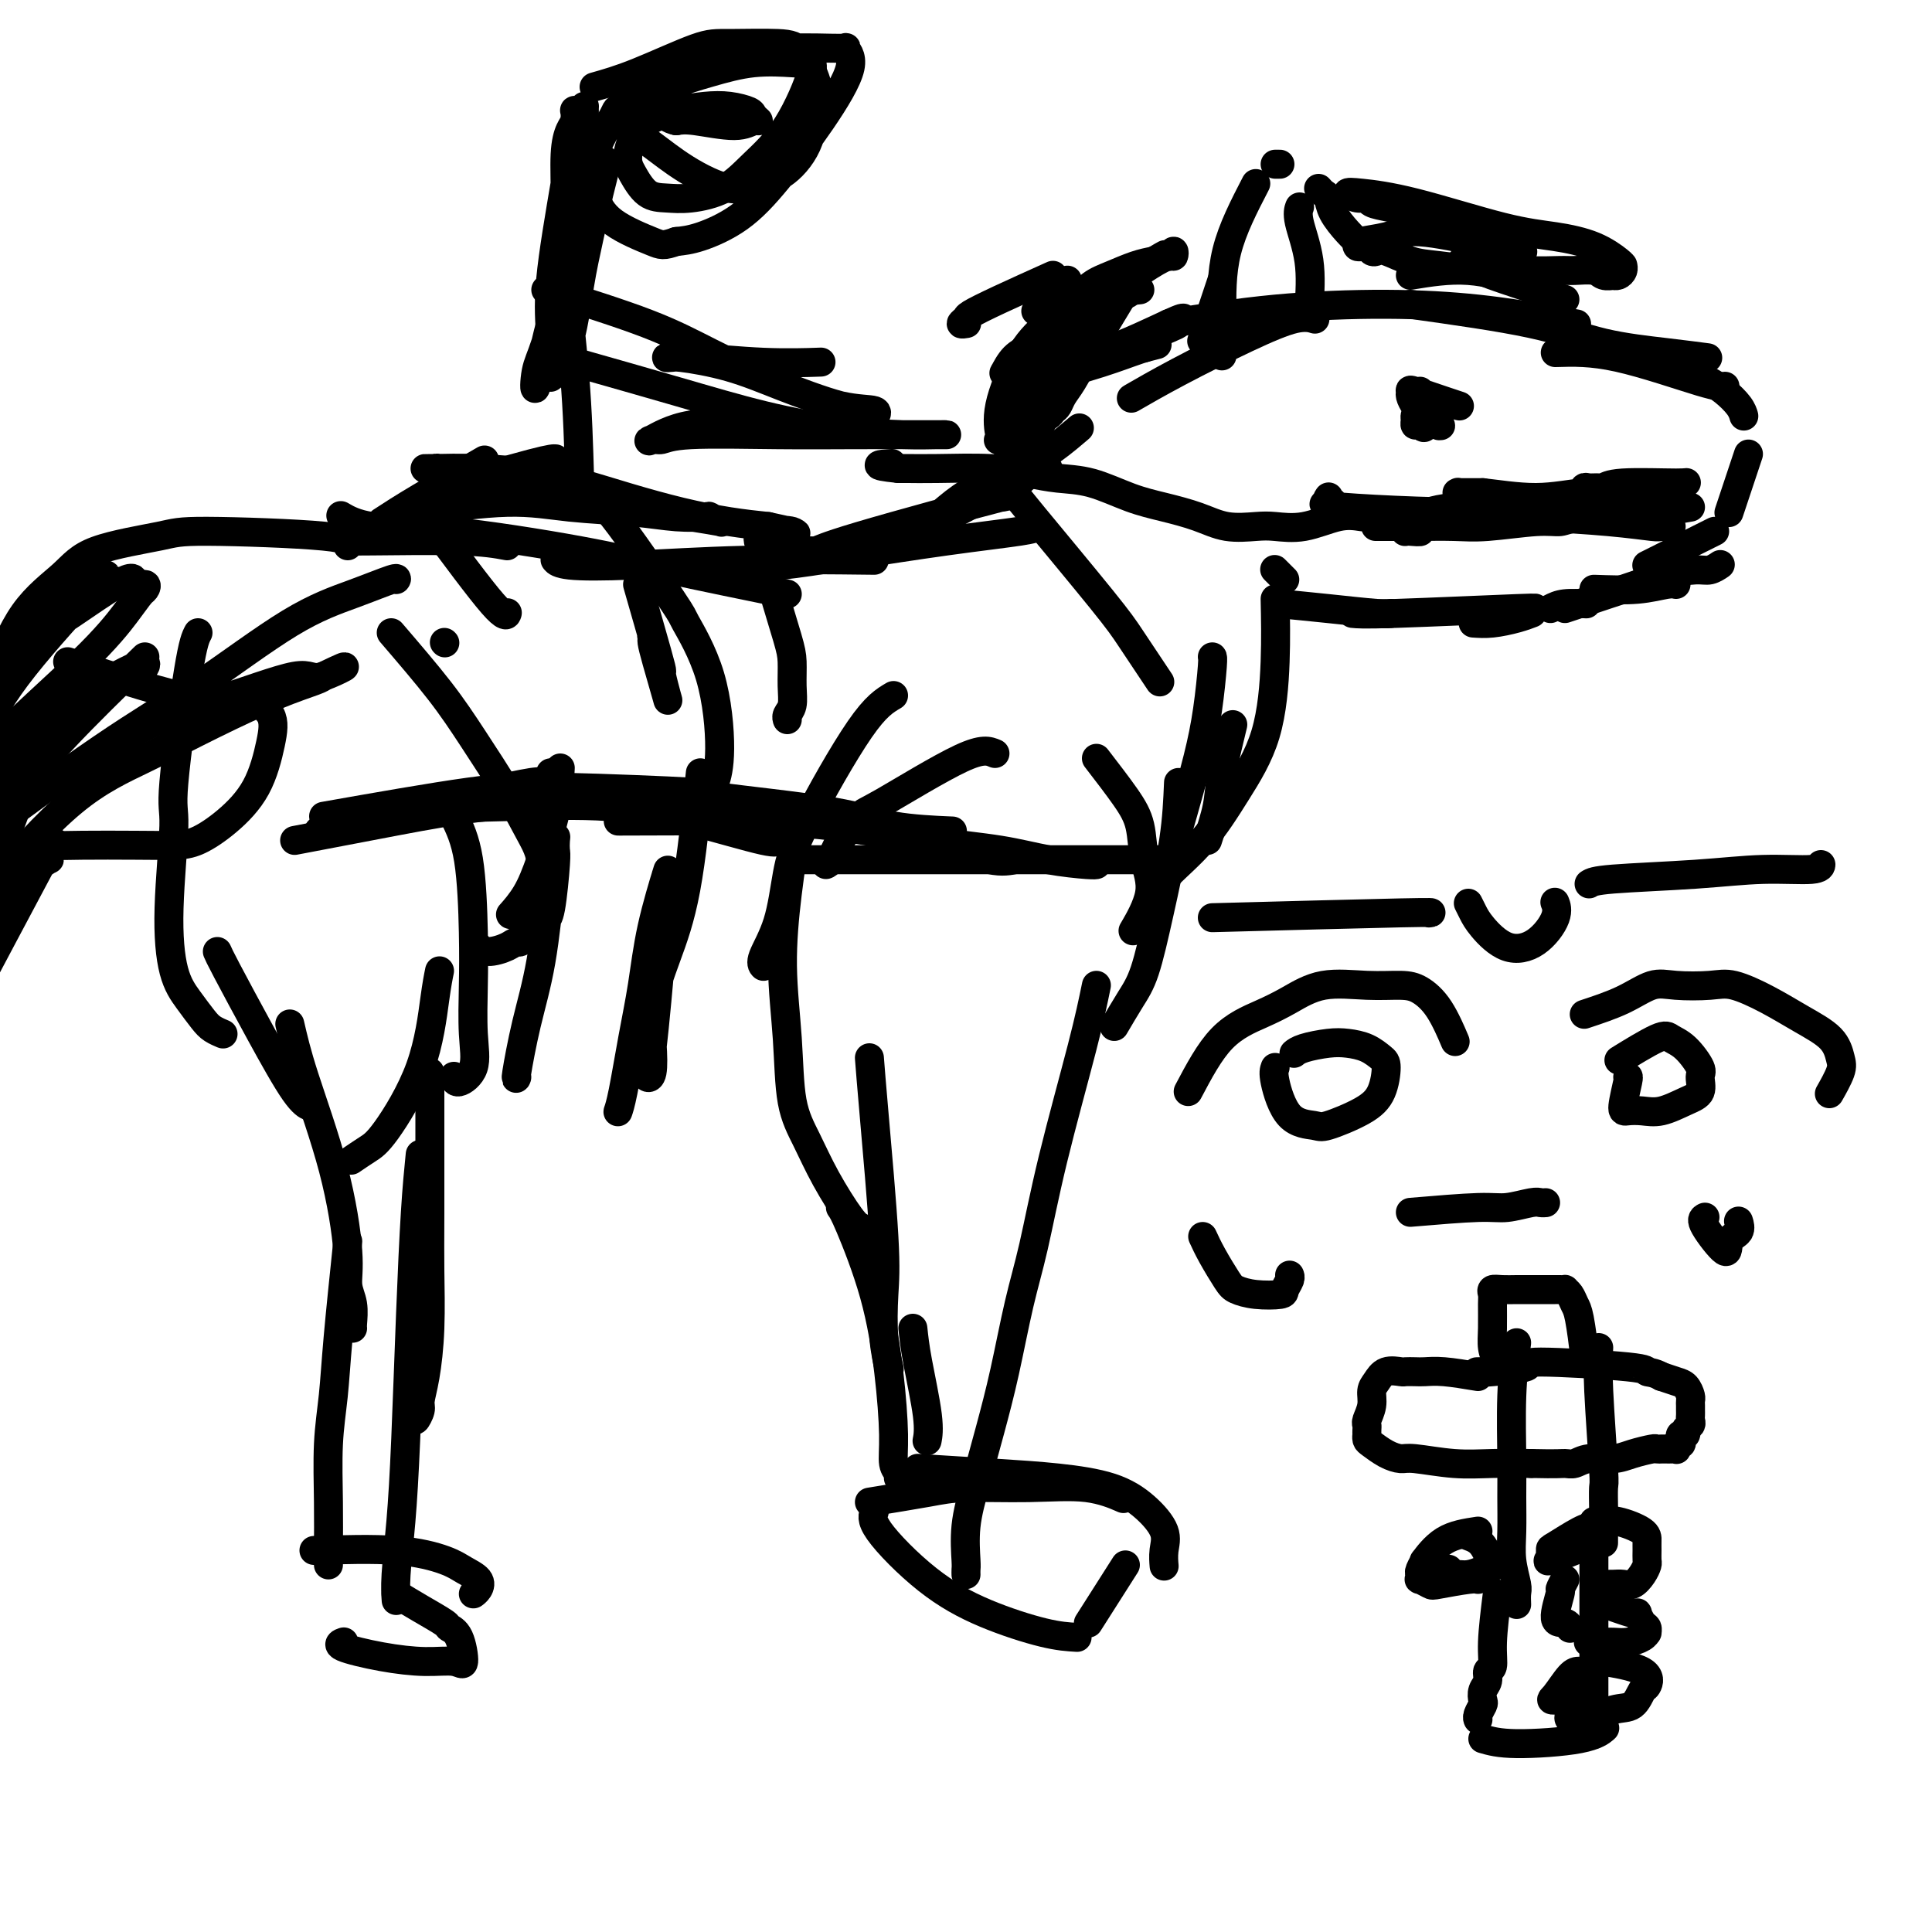 <svg viewBox='0 0 400 400' version='1.1' xmlns='http://www.w3.org/2000/svg' xmlns:xlink='http://www.w3.org/1999/xlink'><g fill='none' stroke='#000000' stroke-width='6' stroke-linecap='round' stroke-linejoin='round'><path d='M66,172c5.693,-1.509 11.385,-3.017 15,-4c3.615,-0.983 5.151,-1.440 8,-2c2.849,-0.560 7.011,-1.222 11,-2c3.989,-0.778 7.805,-1.671 10,-2c2.195,-0.329 2.770,-0.094 3,0c0.230,0.094 0.115,0.047 0,0'/><path d='M61,174c7.220,-1.381 14.440,-2.762 21,-4c6.560,-1.238 12.459,-2.332 19,-3c6.541,-0.668 13.722,-0.911 19,-1c5.278,-0.089 8.651,-0.026 10,0c1.349,0.026 0.675,0.013 0,0'/><path d='M67,171c4.801,-1.170 9.602,-2.341 16,-3c6.398,-0.659 14.394,-0.807 22,-1c7.606,-0.193 14.823,-0.430 21,0c6.177,0.430 11.316,1.528 17,3c5.684,1.472 11.915,3.319 15,4c3.085,0.681 3.024,0.194 3,0c-0.024,-0.194 -0.012,-0.097 0,0'/><path d='M67,169c11.199,-1.973 22.398,-3.946 30,-5c7.602,-1.054 11.608,-1.190 20,-1c8.392,0.190 21.172,0.706 26,1c4.828,0.294 1.705,0.366 6,1c4.295,0.634 16.007,1.830 23,3c6.993,1.170 9.267,2.315 13,3c3.733,0.685 8.924,0.910 11,1c2.076,0.090 1.038,0.045 0,0'/><path d='M92,167c14.836,-0.610 29.672,-1.220 40,-1c10.328,0.220 16.148,1.272 22,2c5.852,0.728 11.737,1.134 17,2c5.263,0.866 9.905,2.193 14,3c4.095,0.807 7.644,1.092 11,2c3.356,0.908 6.519,2.437 9,3c2.481,0.563 4.280,0.161 5,0c0.720,-0.161 0.360,-0.080 0,0'/><path d='M128,170c8.917,-0.035 17.834,-0.069 25,0c7.166,0.069 12.582,0.243 19,1c6.418,0.757 13.839,2.098 20,3c6.161,0.902 11.063,1.366 15,2c3.937,0.634 6.911,1.438 10,2c3.089,0.562 6.293,0.882 8,1c1.707,0.118 1.916,0.034 2,0c0.084,-0.034 0.042,-0.017 0,0'/><path d='M165,178c8.162,0.000 16.324,0.000 23,0c6.676,0.000 11.866,0.000 18,0c6.134,-0.000 13.211,0.000 19,0c5.789,0.000 10.289,0.000 13,0c2.711,0.000 3.632,0.000 4,0c0.368,0.000 0.184,0.000 0,0'/><path d='M250,174c0.792,-2.435 1.583,-4.869 2,-7c0.417,-2.131 0.458,-3.958 1,-7c0.542,-3.042 1.583,-7.298 2,-9c0.417,-1.702 0.208,-0.851 0,0'/><path d='M264,124c0.087,4.093 0.173,8.185 0,13c-0.173,4.815 -0.607,10.352 -2,15c-1.393,4.648 -3.746,8.409 -6,12c-2.254,3.591 -4.408,7.014 -7,10c-2.592,2.986 -5.621,5.535 -7,7c-1.379,1.465 -1.108,1.847 -1,2c0.108,0.153 0.054,0.076 0,0'/><path d='M243,175c0.558,-1.947 1.116,-3.895 2,-7c0.884,-3.105 2.093,-7.368 3,-11c0.907,-3.632 1.511,-6.633 2,-10c0.489,-3.367 0.862,-7.099 1,-9c0.138,-1.901 0.039,-1.972 0,-2c-0.039,-0.028 -0.020,-0.014 0,0'/><path d='M235,82c-0.667,0.386 -1.334,0.773 0,0c1.334,-0.773 4.670,-2.704 9,-5c4.330,-2.296 9.656,-4.956 14,-7c4.344,-2.044 7.708,-3.474 10,-4c2.292,-0.526 3.512,-0.150 4,0c0.488,0.150 0.244,0.075 0,0'/><path d='M242,67c7.169,-1.138 14.338,-2.277 22,-3c7.662,-0.723 15.815,-1.031 23,-1c7.185,0.031 13.400,0.400 19,1c5.600,0.600 10.585,1.431 14,2c3.415,0.569 5.262,0.877 6,1c0.738,0.123 0.369,0.062 0,0'/><path d='M292,63c9.197,1.290 18.394,2.580 25,4c6.606,1.420 10.621,2.969 15,4c4.379,1.031 9.122,1.544 13,2c3.878,0.456 6.890,0.853 8,1c1.110,0.147 0.317,0.042 0,0c-0.317,-0.042 -0.159,-0.021 0,0'/><path d='M322,73c3.720,-0.113 7.440,-0.226 13,1c5.560,1.226 12.958,3.792 17,5c4.042,1.208 4.726,1.060 5,1c0.274,-0.060 0.137,-0.030 0,0'/><path d='M264,118c-0.083,-0.083 -0.167,-0.167 0,0c0.167,0.167 0.583,0.583 1,1c0.417,0.417 0.833,0.833 1,1c0.167,0.167 0.083,0.083 0,0'/><path d='M265,125c3.185,0.310 6.369,0.619 10,1c3.631,0.381 7.708,0.833 10,1c2.292,0.167 2.798,0.048 3,0c0.202,-0.048 0.101,-0.024 0,0'/><path d='M280,127c1.065,0.113 2.131,0.226 9,0c6.869,-0.226 19.542,-0.792 25,-1c5.458,-0.208 3.702,-0.060 3,0c-0.702,0.060 -0.351,0.030 0,0'/><path d='M305,129c1.214,0.083 2.429,0.167 4,0c1.571,-0.167 3.500,-0.583 5,-1c1.500,-0.417 2.571,-0.833 3,-1c0.429,-0.167 0.214,-0.083 0,0'/><path d='M321,126c0.822,-0.422 1.644,-0.844 3,-1c1.356,-0.156 3.244,-0.044 4,0c0.756,0.044 0.378,0.022 0,0'/><path d='M330,122c3.185,0.113 6.369,0.226 9,0c2.631,-0.226 4.708,-0.792 6,-1c1.292,-0.208 1.798,-0.060 2,0c0.202,0.060 0.101,0.030 0,0'/><path d='M324,126c3.263,-1.093 6.526,-2.187 9,-3c2.474,-0.813 4.159,-1.346 6,-2c1.841,-0.654 3.839,-1.429 6,-2c2.161,-0.571 4.487,-0.936 6,-1c1.513,-0.064 2.215,0.175 3,0c0.785,-0.175 1.653,-0.764 2,-1c0.347,-0.236 0.174,-0.118 0,0'/><path d='M354,79c0.958,0.565 1.917,1.131 3,2c1.083,0.869 2.292,2.042 3,3c0.708,0.958 0.917,1.702 1,2c0.083,0.298 0.042,0.149 0,0'/><path d='M362,94c-1.156,3.467 -2.311,6.933 -3,9c-0.689,2.067 -0.911,2.733 -1,3c-0.089,0.267 -0.044,0.133 0,0'/><path d='M355,110c-4.844,2.422 -9.689,4.844 -12,6c-2.311,1.156 -2.089,1.044 -2,1c0.089,-0.044 0.044,-0.022 0,0'/><path d='M271,64c0.226,-3.411 0.452,-6.821 0,-10c-0.452,-3.179 -1.583,-6.125 -2,-8c-0.417,-1.875 -0.119,-2.679 0,-3c0.119,-0.321 0.060,-0.161 0,0'/><path d='M281,50c0.142,0.128 0.284,0.256 0,0c-0.284,-0.256 -0.994,-0.895 -2,-2c-1.006,-1.105 -2.308,-2.674 -3,-4c-0.692,-1.326 -0.773,-2.407 -1,-3c-0.227,-0.593 -0.600,-0.698 -1,-1c-0.400,-0.302 -0.829,-0.801 -1,-1c-0.171,-0.199 -0.086,-0.100 0,0'/><path d='M265,34c-0.417,0.000 -0.833,0.000 -1,0c-0.167,0.000 -0.083,0.000 0,0'/><path d='M260,38c-2.423,4.685 -4.845,9.369 -6,14c-1.155,4.631 -1.042,9.208 -1,13c0.042,3.792 0.012,6.798 0,8c-0.012,1.202 -0.006,0.601 0,0'/><path d='M253,58c-0.622,1.867 -1.244,3.733 -2,6c-0.756,2.267 -1.644,4.933 -2,6c-0.356,1.067 -0.178,0.533 0,0'/><path d='M292,57c3.956,-0.644 7.911,-1.289 12,-1c4.089,0.289 8.311,1.511 10,2c1.689,0.489 0.844,0.244 0,0'/><path d='M324,62c-6.204,-2.027 -12.408,-4.053 -15,-5c-2.592,-0.947 -1.573,-0.814 -3,-1c-1.427,-0.186 -5.299,-0.690 -8,-1c-2.701,-0.310 -4.229,-0.427 -6,-1c-1.771,-0.573 -3.784,-1.604 -5,-2c-1.216,-0.396 -1.636,-0.158 -2,0c-0.364,0.158 -0.672,0.235 -1,0c-0.328,-0.235 -0.676,-0.783 -1,-1c-0.324,-0.217 -0.625,-0.102 -1,0c-0.375,0.102 -0.824,0.192 -1,0c-0.176,-0.192 -0.077,-0.665 1,-1c1.077,-0.335 3.133,-0.531 5,-1c1.867,-0.469 3.544,-1.211 7,-1c3.456,0.211 8.689,1.376 12,2c3.311,0.624 4.699,0.706 6,1c1.301,0.294 2.515,0.798 3,1c0.485,0.202 0.243,0.101 0,0'/><path d='M311,50c-5.550,-1.908 -11.100,-3.817 -15,-5c-3.900,-1.183 -6.150,-1.641 -8,-2c-1.850,-0.359 -3.300,-0.619 -4,-1c-0.700,-0.381 -0.649,-0.884 -1,-1c-0.351,-0.116 -1.105,0.154 -2,0c-0.895,-0.154 -1.933,-0.732 -2,-1c-0.067,-0.268 0.837,-0.225 3,0c2.163,0.225 5.585,0.631 11,2c5.415,1.369 12.824,3.701 18,5c5.176,1.299 8.119,1.564 11,2c2.881,0.436 5.700,1.044 8,2c2.300,0.956 4.081,2.259 5,3c0.919,0.741 0.976,0.920 1,1c0.024,0.080 0.016,0.060 0,0c-0.016,-0.060 -0.041,-0.160 0,0c0.041,0.160 0.148,0.580 0,1c-0.148,0.420 -0.551,0.841 -1,1c-0.449,0.159 -0.943,0.057 -1,0c-0.057,-0.057 0.322,-0.068 0,0c-0.322,0.068 -1.344,0.215 -2,0c-0.656,-0.215 -0.944,-0.792 -2,-1c-1.056,-0.208 -2.879,-0.045 -4,0c-1.121,0.045 -1.541,-0.027 -3,0c-1.459,0.027 -3.958,0.151 -7,0c-3.042,-0.151 -6.627,-0.579 -9,-1c-2.373,-0.421 -3.535,-0.835 -4,-1c-0.465,-0.165 -0.232,-0.083 0,0'/><path d='M236,60c-4.244,0.457 -8.489,0.914 -11,1c-2.511,0.086 -3.290,-0.199 -4,0c-0.710,0.199 -1.352,0.883 -2,1c-0.648,0.117 -1.301,-0.333 -2,0c-0.699,0.333 -1.445,1.450 -2,2c-0.555,0.550 -0.919,0.533 0,0c0.919,-0.533 3.120,-1.581 4,-2c0.880,-0.419 0.440,-0.210 0,0'/><path d='M218,57c-3.990,1.796 -7.979,3.591 -11,5c-3.021,1.409 -5.072,2.430 -6,3c-0.928,0.570 -0.733,0.689 -1,1c-0.267,0.311 -0.995,0.815 -1,1c-0.005,0.185 0.713,0.053 1,0c0.287,-0.053 0.144,-0.026 0,0'/><path d='M221,58c-1.250,0.417 -2.500,0.833 -3,1c-0.500,0.167 -0.250,0.083 0,0'/><path d='M223,89c0.423,-0.362 0.845,-0.724 0,0c-0.845,0.724 -2.959,2.534 -5,4c-2.041,1.466 -4.011,2.587 -5,3c-0.989,0.413 -0.997,0.118 -1,0c-0.003,-0.118 -0.002,-0.059 0,0'/><path d='M217,97c0.000,0.417 0.000,0.833 0,1c0.000,0.167 0.000,0.083 0,0'/><path d='M212,99c0.333,-0.310 0.667,-0.619 0,0c-0.667,0.619 -2.333,2.167 -4,3c-1.667,0.833 -3.333,0.952 -4,1c-0.667,0.048 -0.333,0.024 0,0'/><path d='M215,109c-0.494,0.271 -0.987,0.542 -4,1c-3.013,0.458 -8.545,1.103 -15,2c-6.455,0.897 -13.833,2.044 -20,3c-6.167,0.956 -11.122,1.719 -14,2c-2.878,0.281 -3.679,0.080 -4,0c-0.321,-0.080 -0.160,-0.040 0,0'/><path d='M181,116c-9.177,-0.105 -18.354,-0.211 -27,0c-8.646,0.211 -16.761,0.737 -23,1c-6.239,0.263 -10.603,0.263 -13,0c-2.397,-0.263 -2.828,-0.789 -3,-1c-0.172,-0.211 -0.086,-0.105 0,0'/><path d='M163,123c-8.694,-1.778 -17.388,-3.556 -24,-5c-6.612,-1.444 -11.142,-2.556 -19,-4c-7.858,-1.444 -19.044,-3.222 -27,-4c-7.956,-0.778 -12.680,-0.556 -16,-1c-3.320,-0.444 -5.234,-1.556 -6,-2c-0.766,-0.444 -0.383,-0.222 0,0'/><path d='M105,113c-2.280,-0.423 -4.560,-0.845 -10,-1c-5.440,-0.155 -14.042,-0.042 -18,0c-3.958,0.042 -3.274,0.012 -3,0c0.274,-0.012 0.137,-0.006 0,0'/><path d='M206,156c-1.270,-0.538 -2.539,-1.076 -7,1c-4.461,2.076 -12.113,6.767 -16,9c-3.887,2.233 -4.008,2.010 -5,3c-0.992,0.990 -2.853,3.193 -4,5c-1.147,1.807 -1.578,3.217 -2,4c-0.422,0.783 -0.835,0.938 -1,1c-0.165,0.062 -0.083,0.031 0,0'/><path d='M185,144c-1.824,1.073 -3.649,2.147 -7,7c-3.351,4.853 -8.229,13.486 -11,19c-2.771,5.514 -3.436,7.908 -4,11c-0.564,3.092 -1.027,6.881 -2,10c-0.973,3.119 -2.457,5.568 -3,7c-0.543,1.432 -0.146,1.847 0,2c0.146,0.153 0.042,0.044 0,0c-0.042,-0.044 -0.021,-0.022 0,0'/><path d='M165,171c-0.705,4.582 -1.410,9.164 -2,14c-0.590,4.836 -1.065,9.928 -1,15c0.065,5.072 0.672,10.126 1,15c0.328,4.874 0.379,9.569 1,13c0.621,3.431 1.813,5.599 3,8c1.187,2.401 2.370,5.035 4,8c1.630,2.965 3.708,6.260 5,8c1.292,1.740 1.798,1.926 2,2c0.202,0.074 0.101,0.037 0,0'/><path d='M227,157c2.212,2.872 4.424,5.744 6,8c1.576,2.256 2.516,3.894 3,6c0.484,2.106 0.511,4.678 1,7c0.489,2.322 1.439,4.394 1,7c-0.439,2.606 -2.268,5.744 -3,7c-0.732,1.256 -0.366,0.628 0,0'/><path d='M244,162c-0.156,3.699 -0.312,7.398 -1,12c-0.688,4.602 -1.908,10.106 -3,15c-1.092,4.894 -2.056,9.178 -3,12c-0.944,2.822 -1.870,4.183 -3,6c-1.130,1.817 -2.466,4.091 -3,5c-0.534,0.909 -0.267,0.455 0,0'/><path d='M116,159c-0.150,2.852 -0.300,5.703 -1,9c-0.700,3.297 -1.951,7.038 -3,10c-1.049,2.962 -1.898,5.144 -3,7c-1.102,1.856 -2.458,3.388 -3,4c-0.542,0.612 -0.271,0.306 0,0'/><path d='M81,131c3.611,4.211 7.223,8.421 10,12c2.777,3.579 4.720,6.526 7,10c2.280,3.474 4.895,7.477 7,11c2.105,3.523 3.698,6.568 5,9c1.302,2.432 2.311,4.250 2,8c-0.311,3.750 -1.944,9.432 -3,12c-1.056,2.568 -1.537,2.022 -2,2c-0.463,-0.022 -0.908,0.479 -2,1c-1.092,0.521 -2.833,1.063 -4,1c-1.167,-0.063 -1.762,-0.732 -2,-1c-0.238,-0.268 -0.119,-0.134 0,0'/><path d='M94,169c1.156,2.371 2.313,4.742 3,9c0.687,4.258 0.906,10.403 1,15c0.094,4.597 0.064,7.645 0,11c-0.064,3.355 -0.161,7.018 0,10c0.161,2.982 0.579,5.284 0,7c-0.579,1.716 -2.156,2.847 -3,3c-0.844,0.153 -0.955,-0.670 -1,-1c-0.045,-0.330 -0.022,-0.165 0,0'/><path d='M91,201c-0.269,1.317 -0.538,2.633 -1,6c-0.462,3.367 -1.115,8.783 -3,14c-1.885,5.217 -5.000,10.233 -7,13c-2.000,2.767 -2.885,3.283 -4,4c-1.115,0.717 -2.462,1.633 -3,2c-0.538,0.367 -0.269,0.183 0,0'/><path d='M41,131c-0.497,0.937 -0.993,1.873 -2,8c-1.007,6.127 -2.524,17.443 -3,23c-0.476,5.557 0.089,5.355 0,9c-0.089,3.645 -0.831,11.137 -1,17c-0.169,5.863 0.235,10.096 1,13c0.765,2.904 1.890,4.477 3,6c1.110,1.523 2.205,2.996 3,4c0.795,1.004 1.291,1.540 2,2c0.709,0.460 1.631,0.846 2,1c0.369,0.154 0.184,0.077 0,0'/><path d='M45,197c0.241,0.558 0.482,1.116 2,4c1.518,2.884 4.314,8.093 7,13c2.686,4.907 5.262,9.514 7,12c1.738,2.486 2.640,2.853 3,3c0.360,0.147 0.180,0.073 0,0'/><path d='M60,212c0.682,2.963 1.363,5.926 3,11c1.637,5.074 4.228,12.260 6,19c1.772,6.740 2.723,13.036 3,17c0.277,3.964 -0.122,5.598 0,7c0.122,1.402 0.765,2.572 1,4c0.235,1.428 0.063,3.115 0,4c-0.063,0.885 -0.018,0.967 0,1c0.018,0.033 0.009,0.016 0,0'/><path d='M72,257c-0.762,7.318 -1.525,14.636 -2,20c-0.475,5.364 -0.663,8.775 -1,12c-0.337,3.225 -0.822,6.265 -1,10c-0.178,3.735 -0.048,8.164 0,12c0.048,3.836 0.013,7.080 0,9c-0.013,1.920 -0.003,2.517 0,3c0.003,0.483 0.001,0.852 0,1c-0.001,0.148 -0.000,0.074 0,0'/><path d='M89,222c0.006,11.191 0.012,22.382 0,29c-0.012,6.618 -0.041,8.665 0,12c0.041,3.335 0.151,7.960 0,12c-0.151,4.040 -0.562,7.496 -1,10c-0.438,2.504 -0.902,4.058 -1,5c-0.098,0.942 0.170,1.273 0,2c-0.170,0.727 -0.776,1.850 -1,2c-0.224,0.150 -0.064,-0.671 0,-1c0.064,-0.329 0.032,-0.164 0,0'/><path d='M87,239c-0.334,3.365 -0.668,6.731 -1,12c-0.332,5.269 -0.663,12.442 -1,21c-0.337,8.558 -0.679,18.500 -1,26c-0.321,7.500 -0.622,12.557 -1,17c-0.378,4.443 -0.832,8.273 -1,11c-0.168,2.727 -0.048,4.351 0,5c0.048,0.649 0.024,0.325 0,0'/><path d='M180,219c0.198,2.545 0.397,5.089 1,12c0.603,6.911 1.612,18.188 2,25c0.388,6.812 0.157,9.160 0,12c-0.157,2.840 -0.238,6.174 0,9c0.238,2.826 0.795,5.146 1,6c0.205,0.854 0.059,0.244 0,0c-0.059,-0.244 -0.029,-0.122 0,0'/><path d='M174,250c0.361,0.497 0.723,0.994 2,4c1.277,3.006 3.470,8.521 5,14c1.530,5.479 2.396,10.922 3,16c0.604,5.078 0.946,9.792 1,13c0.054,3.208 -0.182,4.912 0,6c0.182,1.088 0.780,1.562 1,2c0.220,0.438 0.063,0.839 0,1c-0.063,0.161 -0.031,0.080 0,0'/><path d='M227,204c-0.691,3.363 -1.381,6.727 -3,13c-1.619,6.273 -4.166,15.457 -6,23c-1.834,7.543 -2.956,13.445 -4,18c-1.044,4.555 -2.010,7.762 -3,12c-0.990,4.238 -2.002,9.506 -3,14c-0.998,4.494 -1.980,8.212 -3,12c-1.020,3.788 -2.077,7.646 -3,11c-0.923,3.354 -1.711,6.205 -2,9c-0.289,2.795 -0.077,5.533 0,7c0.077,1.467 0.021,1.664 0,2c-0.021,0.336 -0.006,0.810 0,1c0.006,0.190 0.003,0.095 0,0'/><path d='M189,275c0.196,1.863 0.393,3.726 1,7c0.607,3.274 1.625,7.958 2,11c0.375,3.042 0.107,4.440 0,5c-0.107,0.560 -0.054,0.280 0,0'/><path d='M180,311c4.478,-0.728 8.956,-1.456 12,-2c3.044,-0.544 4.656,-0.906 8,-1c3.344,-0.094 8.422,0.078 13,0c4.578,-0.078 8.656,-0.406 12,0c3.344,0.406 5.956,1.544 7,2c1.044,0.456 0.522,0.228 0,0'/><path d='M190,304c5.576,0.347 11.152,0.693 16,1c4.848,0.307 8.970,0.574 13,1c4.030,0.426 7.970,1.011 11,2c3.030,0.989 5.152,2.381 7,4c1.848,1.619 3.423,3.465 4,5c0.577,1.535 0.155,2.759 0,4c-0.155,1.241 -0.044,2.497 0,3c0.044,0.503 0.022,0.251 0,0'/><path d='M233,324c-2.917,4.583 -5.833,9.167 -7,11c-1.167,1.833 -0.583,0.917 0,0'/><path d='M223,339c-1.885,-0.109 -3.769,-0.218 -7,-1c-3.231,-0.782 -7.808,-2.238 -12,-4c-4.192,-1.762 -7.999,-3.831 -12,-7c-4.001,-3.169 -8.196,-7.437 -10,-10c-1.804,-2.563 -1.216,-3.421 -1,-4c0.216,-0.579 0.062,-0.880 0,-1c-0.062,-0.120 -0.031,-0.060 0,0'/><path d='M65,321c6.150,-0.178 12.300,-0.357 17,0c4.700,0.357 7.949,1.248 10,2c2.051,0.752 2.903,1.364 4,2c1.097,0.636 2.438,1.294 3,2c0.562,0.706 0.344,1.459 0,2c-0.344,0.541 -0.812,0.869 -1,1c-0.188,0.131 -0.094,0.066 0,0'/><path d='M82,330c1.564,0.953 3.128,1.906 5,3c1.872,1.094 4.054,2.328 5,3c0.946,0.672 0.658,0.783 1,1c0.342,0.217 1.313,0.539 2,2c0.687,1.461 1.090,4.059 1,5c-0.090,0.941 -0.672,0.224 -2,0c-1.328,-0.224 -3.403,0.045 -6,0c-2.597,-0.045 -5.717,-0.404 -9,-1c-3.283,-0.596 -6.730,-1.430 -8,-2c-1.270,-0.570 -0.363,-0.877 0,-1c0.363,-0.123 0.181,-0.061 0,0'/><path d='M72,113c0.396,-0.718 0.791,-1.436 -5,-2c-5.791,-0.564 -17.769,-0.972 -24,-1c-6.231,-0.028 -6.715,0.326 -10,1c-3.285,0.674 -9.370,1.668 -13,3c-3.630,1.332 -4.806,3.003 -7,5c-2.194,1.997 -5.405,4.320 -8,8c-2.595,3.680 -4.575,8.718 -6,12c-1.425,3.282 -2.295,4.808 -3,8c-0.705,3.192 -1.246,8.049 -2,13c-0.754,4.951 -1.722,9.996 -2,14c-0.278,4.004 0.136,6.968 0,10c-0.136,3.032 -0.820,6.132 -1,8c-0.180,1.868 0.144,2.503 0,3c-0.144,0.497 -0.755,0.856 -1,1c-0.245,0.144 -0.122,0.072 0,0'/><path d='M14,137c8.565,2.830 17.130,5.659 23,7c5.870,1.341 9.044,1.192 11,1c1.956,-0.192 2.692,-0.429 4,0c1.308,0.429 3.186,1.523 4,3c0.814,1.477 0.562,3.338 0,6c-0.562,2.662 -1.435,6.125 -3,9c-1.565,2.875 -3.821,5.163 -6,7c-2.179,1.837 -4.281,3.225 -6,4c-1.719,0.775 -3.055,0.938 -5,1c-1.945,0.062 -4.498,0.024 -8,0c-3.502,-0.024 -7.953,-0.033 -11,0c-3.047,0.033 -4.691,0.110 -6,0c-1.309,-0.110 -2.284,-0.407 -4,0c-1.716,0.407 -4.173,1.517 -6,3c-1.827,1.483 -3.026,3.340 -4,5c-0.974,1.660 -1.725,3.124 -2,4c-0.275,0.876 -0.074,1.165 0,2c0.074,0.835 0.023,2.217 0,3c-0.023,0.783 -0.017,0.968 0,1c0.017,0.032 0.045,-0.089 0,0c-0.045,0.089 -0.164,0.389 0,0c0.164,-0.389 0.610,-1.466 1,-3c0.390,-1.534 0.723,-3.523 4,-8c3.277,-4.477 9.498,-11.441 15,-16c5.502,-4.559 10.287,-6.713 15,-9c4.713,-2.287 9.356,-4.706 14,-7c4.644,-2.294 9.289,-4.464 13,-6c3.711,-1.536 6.489,-2.439 8,-3c1.511,-0.561 1.756,-0.781 2,-1'/><path d='M67,140c8.197,-3.953 2.689,-0.835 0,0c-2.689,0.835 -2.560,-0.613 -6,0c-3.440,0.613 -10.449,3.289 -16,5c-5.551,1.711 -9.645,2.459 -18,7c-8.355,4.541 -20.971,12.874 -28,18c-7.029,5.126 -8.470,7.044 -9,8c-0.530,0.956 -0.148,0.948 0,1c0.148,0.052 0.062,0.163 0,0c-0.062,-0.163 -0.101,-0.602 0,-1c0.101,-0.398 0.340,-0.756 6,-5c5.660,-4.244 16.739,-12.374 25,-18c8.261,-5.626 13.702,-8.747 20,-13c6.298,-4.253 13.453,-9.637 19,-13c5.547,-3.363 9.487,-4.706 13,-6c3.513,-1.294 6.600,-2.541 8,-3c1.400,-0.459 1.114,-0.131 1,0c-0.114,0.131 -0.057,0.066 0,0'/><path d='M79,108c2.044,-1.333 4.089,-2.667 8,-5c3.911,-2.333 9.689,-5.667 12,-7c2.311,-1.333 1.156,-0.667 0,0'/><path d='M86,104c1.185,-0.732 2.369,-1.464 7,-3c4.631,-1.536 12.708,-3.875 17,-5c4.292,-1.125 4.798,-1.036 5,-1c0.202,0.036 0.101,0.018 0,0'/><path d='M122,103c0.809,-0.143 1.619,-0.287 5,4c3.381,4.287 9.334,13.004 12,17c2.666,3.996 2.046,3.271 3,5c0.954,1.729 3.481,5.913 5,11c1.519,5.087 2.028,11.076 2,15c-0.028,3.924 -0.595,5.784 -1,7c-0.405,1.216 -0.647,1.789 -1,2c-0.353,0.211 -0.815,0.060 -1,0c-0.185,-0.060 -0.092,-0.030 0,0'/><path d='M132,121c1.570,5.465 3.140,10.931 4,14c0.860,3.069 1.008,3.742 1,4c-0.008,0.258 -0.174,0.101 0,1c0.174,0.899 0.688,2.855 1,4c0.312,1.145 0.422,1.480 0,0c-0.422,-1.480 -1.377,-4.774 -2,-7c-0.623,-2.226 -0.913,-3.384 -1,-4c-0.087,-0.616 0.028,-0.691 0,-1c-0.028,-0.309 -0.200,-0.852 0,0c0.200,0.852 0.771,3.101 1,4c0.229,0.899 0.114,0.450 0,0'/><path d='M145,160c-0.905,8.809 -1.811,17.618 -3,24c-1.189,6.382 -2.662,10.338 -4,14c-1.338,3.662 -2.541,7.030 -3,10c-0.459,2.970 -0.173,5.541 0,8c0.173,2.459 0.235,4.806 0,6c-0.235,1.194 -0.767,1.234 -1,1c-0.233,-0.234 -0.167,-0.743 0,-1c0.167,-0.257 0.436,-0.263 1,-5c0.564,-4.737 1.422,-14.206 2,-21c0.578,-6.794 0.877,-10.913 1,-13c0.123,-2.087 0.069,-2.141 0,-2c-0.069,0.141 -0.154,0.478 0,0c0.154,-0.478 0.546,-1.773 0,0c-0.546,1.773 -2.031,6.612 -3,11c-0.969,4.388 -1.423,8.325 -2,12c-0.577,3.675 -1.279,7.090 -2,11c-0.721,3.910 -1.461,8.316 -2,11c-0.539,2.684 -0.876,3.646 -1,4c-0.124,0.354 -0.035,0.101 0,0c0.035,-0.101 0.018,-0.051 0,0'/><path d='M114,160c-0.423,5.202 -0.845,10.405 -1,14c-0.155,3.595 -0.042,5.584 0,7c0.042,1.416 0.014,2.261 0,3c-0.014,0.739 -0.014,1.372 0,2c0.014,0.628 0.042,1.252 0,2c-0.042,0.748 -0.155,1.620 0,2c0.155,0.380 0.578,0.268 1,-2c0.422,-2.268 0.843,-6.692 1,-9c0.157,-2.308 0.051,-2.499 0,-3c-0.051,-0.501 -0.047,-1.311 0,-2c0.047,-0.689 0.138,-1.255 0,0c-0.138,1.255 -0.506,4.333 -1,9c-0.494,4.667 -1.113,10.925 -2,16c-0.887,5.075 -2.042,8.969 -3,13c-0.958,4.031 -1.719,8.201 -2,10c-0.281,1.799 -0.080,1.228 0,1c0.080,-0.228 0.040,-0.114 0,0'/><path d='M120,99c-0.195,-6.738 -0.389,-13.475 -1,-21c-0.611,-7.525 -1.638,-15.836 -2,-22c-0.362,-6.164 -0.058,-10.181 0,-14c0.058,-3.819 -0.128,-7.440 0,-10c0.128,-2.560 0.571,-4.060 1,-5c0.429,-0.940 0.842,-1.320 1,-2c0.158,-0.680 0.059,-1.659 0,-2c-0.059,-0.341 -0.079,-0.044 0,0c0.079,0.044 0.256,-0.165 0,2c-0.256,2.165 -0.944,6.705 -2,13c-1.056,6.295 -2.479,14.346 -3,20c-0.521,5.654 -0.140,8.912 0,12c0.140,3.088 0.039,6.005 0,7c-0.039,0.995 -0.015,0.067 0,0c0.015,-0.067 0.020,0.727 0,1c-0.020,0.273 -0.066,0.027 0,0c0.066,-0.027 0.245,0.166 1,-1c0.755,-1.166 2.087,-3.692 3,-7c0.913,-3.308 1.408,-7.397 2,-11c0.592,-3.603 1.283,-6.720 2,-10c0.717,-3.280 1.460,-6.725 2,-9c0.540,-2.275 0.876,-3.382 1,-4c0.124,-0.618 0.035,-0.748 0,-1c-0.035,-0.252 -0.018,-0.626 0,-1'/><path d='M125,34c0.823,-4.098 -2.620,7.156 -4,12c-1.380,4.844 -0.697,3.276 -1,4c-0.303,0.724 -1.591,3.739 -3,8c-1.409,4.261 -2.939,9.770 -4,13c-1.061,3.230 -1.654,4.183 -2,6c-0.346,1.817 -0.447,4.498 0,3c0.447,-1.498 1.440,-7.176 3,-13c1.560,-5.824 3.686,-11.795 5,-18c1.314,-6.205 1.816,-12.642 2,-17c0.184,-4.358 0.049,-6.635 0,-8c-0.049,-1.365 -0.014,-1.819 0,-2c0.014,-0.181 0.007,-0.091 0,0'/><path d='M123,18c2.585,-0.731 5.170,-1.461 9,-3c3.830,-1.539 8.904,-3.885 12,-5c3.096,-1.115 4.214,-0.998 7,-1c2.786,-0.002 7.240,-0.123 10,0c2.760,0.123 3.824,0.491 5,2c1.176,1.509 2.462,4.157 3,6c0.538,1.843 0.329,2.879 0,5c-0.329,2.121 -0.778,5.328 -2,8c-1.222,2.672 -3.218,4.809 -5,6c-1.782,1.191 -3.351,1.437 -5,2c-1.649,0.563 -3.379,1.443 -6,1c-2.621,-0.443 -6.134,-2.211 -9,-4c-2.866,-1.789 -5.085,-3.601 -7,-5c-1.915,-1.399 -3.524,-2.387 -4,-3c-0.476,-0.613 0.183,-0.853 0,-1c-0.183,-0.147 -1.207,-0.201 -1,-1c0.207,-0.799 1.644,-2.343 4,-4c2.356,-1.657 5.631,-3.427 9,-5c3.369,-1.573 6.834,-2.951 10,-4c3.166,-1.049 6.034,-1.770 10,-2c3.966,-0.230 9.028,0.032 11,0c1.972,-0.032 0.852,-0.358 1,0c0.148,0.358 1.562,1.399 1,4c-0.562,2.601 -3.101,6.763 -6,11c-2.899,4.237 -6.159,8.548 -9,12c-2.841,3.452 -5.265,6.045 -8,8c-2.735,1.955 -5.781,3.273 -8,4c-2.219,0.727 -3.609,0.864 -5,1'/><path d='M140,50c-2.718,0.945 -3.015,0.806 -5,0c-1.985,-0.806 -5.660,-2.279 -8,-4c-2.340,-1.721 -3.346,-3.689 -4,-6c-0.654,-2.311 -0.955,-4.964 0,-8c0.955,-3.036 3.164,-6.453 4,-8c0.836,-1.547 0.297,-1.224 2,-2c1.703,-0.776 5.649,-2.652 9,-4c3.351,-1.348 6.106,-2.167 9,-3c2.894,-0.833 5.925,-1.681 9,-2c3.075,-0.319 6.193,-0.110 8,0c1.807,0.110 2.303,0.119 3,0c0.697,-0.119 1.594,-0.368 1,2c-0.594,2.368 -2.679,7.353 -5,11c-2.321,3.647 -4.879,5.958 -7,8c-2.121,2.042 -3.804,3.817 -6,5c-2.196,1.183 -4.905,1.775 -7,2c-2.095,0.225 -3.575,0.083 -5,0c-1.425,-0.083 -2.795,-0.106 -4,-1c-1.205,-0.894 -2.245,-2.660 -3,-4c-0.755,-1.340 -1.224,-2.255 -1,-4c0.224,-1.745 1.143,-4.321 3,-6c1.857,-1.679 4.654,-2.461 7,-3c2.346,-0.539 4.240,-0.834 6,-1c1.760,-0.166 3.384,-0.203 5,0c1.616,0.203 3.224,0.648 4,1c0.776,0.352 0.721,0.613 1,1c0.279,0.387 0.892,0.902 1,1c0.108,0.098 -0.291,-0.221 -1,0c-0.709,0.221 -1.729,0.983 -4,1c-2.271,0.017 -5.792,-0.709 -8,-1c-2.208,-0.291 -3.104,-0.145 -4,0'/><path d='M140,25c-3.089,-0.667 -2.311,-2.333 -2,-3c0.311,-0.667 0.156,-0.333 0,0'/><path d='M119,75c7.231,2.053 14.462,4.105 21,6c6.538,1.895 12.383,3.632 18,5c5.617,1.368 11.005,2.367 16,3c4.995,0.633 9.597,0.902 13,1c3.403,0.098 5.606,0.026 7,0c1.394,-0.026 1.977,-0.007 2,0c0.023,0.007 -0.514,0.001 -1,0c-0.486,-0.001 -0.921,0.004 -4,0c-3.079,-0.004 -8.803,-0.016 -14,0c-5.197,0.016 -9.867,0.060 -16,0c-6.133,-0.060 -13.729,-0.223 -18,0c-4.271,0.223 -5.216,0.834 -6,1c-0.784,0.166 -1.406,-0.113 -2,0c-0.594,0.113 -1.159,0.618 0,0c1.159,-0.618 4.043,-2.359 8,-3c3.957,-0.641 8.988,-0.183 11,0c2.012,0.183 1.006,0.092 0,0'/><path d='M113,60c7.697,2.422 15.393,4.844 21,7c5.607,2.156 9.123,4.047 13,6c3.877,1.953 8.115,3.970 13,6c4.885,2.030 10.417,4.074 14,5c3.583,0.926 5.218,0.734 6,1c0.782,0.266 0.710,0.990 1,1c0.290,0.010 0.940,-0.695 0,-1c-0.940,-0.305 -3.472,-0.211 -7,-1c-3.528,-0.789 -8.054,-2.460 -12,-4c-3.946,-1.540 -7.312,-2.950 -11,-4c-3.688,-1.050 -7.696,-1.742 -10,-2c-2.304,-0.258 -2.903,-0.083 -3,0c-0.097,0.083 0.308,0.075 1,0c0.692,-0.075 1.670,-0.216 5,0c3.330,0.216 9.012,0.789 14,1c4.988,0.211 9.282,0.060 11,0c1.718,-0.060 0.859,-0.030 0,0'/><path d='M294,81c0.505,2.965 1.011,5.930 1,7c-0.011,1.070 -0.537,0.245 -1,0c-0.463,-0.245 -0.863,0.088 -1,0c-0.137,-0.088 -0.009,-0.599 0,-1c0.009,-0.401 -0.099,-0.693 0,-1c0.099,-0.307 0.405,-0.631 1,-1c0.595,-0.369 1.480,-0.785 2,-1c0.520,-0.215 0.674,-0.230 1,0c0.326,0.230 0.822,0.704 1,1c0.178,0.296 0.038,0.413 0,1c-0.038,0.587 0.026,1.644 0,2c-0.026,0.356 -0.140,0.012 0,0c0.140,-0.012 0.535,0.309 0,0c-0.535,-0.309 -2.001,-1.247 -3,-2c-0.999,-0.753 -1.530,-1.319 -2,-2c-0.470,-0.681 -0.879,-1.475 -1,-2c-0.121,-0.525 0.045,-0.782 0,-1c-0.045,-0.218 -0.301,-0.399 1,0c1.301,0.399 4.158,1.377 6,2c1.842,0.623 2.669,0.892 3,1c0.331,0.108 0.165,0.054 0,0'/><path d='M350,105c-1.925,0.342 -3.851,0.684 -8,1c-4.149,0.316 -10.522,0.607 -14,1c-3.478,0.393 -4.061,0.890 -5,1c-0.939,0.110 -2.233,-0.167 -5,0c-2.767,0.167 -7.008,0.777 -10,1c-2.992,0.223 -4.737,0.060 -7,0c-2.263,-0.060 -5.045,-0.016 -7,0c-1.955,0.016 -3.084,0.004 -4,0c-0.916,-0.004 -1.618,-0.001 -2,0c-0.382,0.001 -0.443,0.000 -1,0c-0.557,-0.000 -1.612,-0.000 -2,0c-0.388,0.000 -0.111,0.000 0,0c0.111,-0.000 0.055,-0.000 0,0'/><path d='M287,109c0.762,-0.113 1.524,-0.226 3,0c1.476,0.226 3.666,0.791 4,1c0.334,0.209 -1.189,0.063 -2,0c-0.811,-0.063 -0.910,-0.042 -1,0c-0.090,0.042 -0.170,0.105 0,0c0.170,-0.105 0.589,-0.378 3,-1c2.411,-0.622 6.815,-1.592 11,-2c4.185,-0.408 8.150,-0.253 13,0c4.850,0.253 10.586,0.604 15,1c4.414,0.396 7.505,0.836 9,1c1.495,0.164 1.393,0.052 2,0c0.607,-0.052 1.924,-0.045 2,0c0.076,0.045 -1.088,0.129 -2,0c-0.912,-0.129 -1.573,-0.469 -4,-1c-2.427,-0.531 -6.621,-1.253 -11,-2c-4.379,-0.747 -8.942,-1.521 -13,-2c-4.058,-0.479 -7.609,-0.664 -10,-1c-2.391,-0.336 -3.620,-0.822 -4,-1c-0.380,-0.178 0.090,-0.048 0,0c-0.090,0.048 -0.740,0.014 0,0c0.740,-0.014 2.870,-0.007 5,0'/><path d='M307,102c2.755,0.291 7.143,1.020 11,1c3.857,-0.020 7.184,-0.789 10,-1c2.816,-0.211 5.122,0.136 8,0c2.878,-0.136 6.329,-0.754 8,-1c1.671,-0.246 1.563,-0.119 2,0c0.437,0.119 1.420,0.232 2,0c0.580,-0.232 0.756,-0.808 1,-1c0.244,-0.192 0.556,0.002 -2,0c-2.556,-0.002 -7.981,-0.198 -11,0c-3.019,0.198 -3.633,0.789 -4,1c-0.367,0.211 -0.488,0.041 -1,0c-0.512,-0.041 -1.414,0.045 -2,0c-0.586,-0.045 -0.854,-0.222 -1,0c-0.146,0.222 -0.168,0.844 0,1c0.168,0.156 0.527,-0.154 2,0c1.473,0.154 4.059,0.772 7,1c2.941,0.228 6.237,0.064 8,0c1.763,-0.064 1.993,-0.030 2,0c0.007,0.030 -0.209,0.054 0,0c0.209,-0.054 0.842,-0.186 0,0c-0.842,0.186 -3.160,0.691 -6,1c-2.840,0.309 -6.204,0.423 -10,1c-3.796,0.577 -8.025,1.619 -12,2c-3.975,0.381 -7.696,0.103 -11,0c-3.304,-0.103 -6.191,-0.031 -8,0c-1.809,0.031 -2.539,0.019 -3,0c-0.461,-0.019 -0.651,-0.047 -1,0c-0.349,0.047 -0.856,0.167 -1,0c-0.144,-0.167 0.077,-0.622 1,-1c0.923,-0.378 2.550,-0.679 5,-1c2.450,-0.321 5.725,-0.660 9,-1'/><path d='M310,104c3.433,-0.462 5.517,-0.115 7,0c1.483,0.115 2.367,0.000 3,0c0.633,-0.000 1.016,0.115 1,0c-0.016,-0.115 -0.432,-0.461 -1,0c-0.568,0.461 -1.287,1.727 -10,2c-8.713,0.273 -25.420,-0.449 -32,-1c-6.580,-0.551 -3.032,-0.931 -2,-1c1.032,-0.069 -0.453,0.174 -1,0c-0.547,-0.174 -0.156,-0.764 0,-1c0.156,-0.236 0.078,-0.118 0,0'/><path d='M282,107c-1.480,-0.226 -2.961,-0.451 -5,0c-2.039,0.451 -4.637,1.579 -7,2c-2.363,0.421 -4.493,0.135 -6,0c-1.507,-0.135 -2.392,-0.118 -4,0c-1.608,0.118 -3.940,0.336 -6,0c-2.060,-0.336 -3.848,-1.228 -6,-2c-2.152,-0.772 -4.667,-1.425 -7,-2c-2.333,-0.575 -4.484,-1.072 -7,-2c-2.516,-0.928 -5.396,-2.287 -8,-3c-2.604,-0.713 -4.932,-0.779 -7,-1c-2.068,-0.221 -3.877,-0.595 -6,-1c-2.123,-0.405 -4.559,-0.841 -8,-1c-3.441,-0.159 -7.888,-0.043 -11,0c-3.112,0.043 -4.889,0.012 -6,0c-1.111,-0.012 -1.555,-0.006 -2,0'/><path d='M186,97c-6.643,-0.690 -3.250,-0.917 -2,-1c1.250,-0.083 0.357,-0.024 0,0c-0.357,0.024 -0.179,0.012 0,0'/><path d='M210,102c0.259,0.388 0.518,0.777 4,5c3.482,4.223 10.187,12.281 14,17c3.813,4.719 4.733,6.100 6,8c1.267,1.900 2.879,4.319 4,6c1.121,1.681 1.749,2.623 2,3c0.251,0.377 0.126,0.188 0,0'/><path d='M86,106c6.892,-0.936 13.784,-1.872 19,-2c5.216,-0.128 8.755,0.553 13,1c4.245,0.447 9.197,0.659 13,1c3.803,0.341 6.459,0.810 9,1c2.541,0.190 4.969,0.101 6,0c1.031,-0.101 0.665,-0.215 1,0c0.335,0.215 1.371,0.759 2,1c0.629,0.241 0.853,0.178 0,0c-0.853,-0.178 -2.782,-0.471 -6,-1c-3.218,-0.529 -7.725,-1.293 -11,-2c-3.275,-0.707 -5.319,-1.356 -9,-2c-3.681,-0.644 -9.000,-1.283 -13,-2c-4.000,-0.717 -6.682,-1.513 -9,-2c-2.318,-0.487 -4.271,-0.667 -6,-1c-1.729,-0.333 -3.233,-0.821 -4,-1c-0.767,-0.179 -0.799,-0.049 -1,0c-0.201,0.049 -0.573,0.015 -1,0c-0.427,-0.015 -0.908,-0.013 -1,0c-0.092,0.013 0.207,0.037 2,0c1.793,-0.037 5.080,-0.134 9,0c3.920,0.134 8.471,0.498 12,1c3.529,0.502 6.034,1.143 9,2c2.966,0.857 6.393,1.931 10,3c3.607,1.069 7.394,2.134 11,3c3.606,0.866 7.030,1.533 10,2c2.970,0.467 5.485,0.733 8,1'/><path d='M159,109c9.846,2.099 4.460,1.347 3,1c-1.460,-0.347 1.007,-0.289 2,0c0.993,0.289 0.511,0.810 0,1c-0.511,0.190 -1.051,0.050 -2,0c-0.949,-0.050 -2.308,-0.012 -3,0c-0.692,0.012 -0.719,-0.004 -1,0c-0.281,0.004 -0.817,0.029 -1,0c-0.183,-0.029 -0.014,-0.111 0,0c0.014,0.111 -0.126,0.415 0,1c0.126,0.585 0.517,1.450 1,3c0.483,1.550 1.059,3.784 2,7c0.941,3.216 2.248,7.415 3,10c0.752,2.585 0.947,3.558 1,5c0.053,1.442 -0.038,3.353 0,5c0.038,1.647 0.206,3.029 0,4c-0.206,0.971 -0.786,1.531 -1,2c-0.214,0.469 -0.061,0.848 0,1c0.061,0.152 0.031,0.076 0,0'/><path d='M89,108c5.155,6.958 10.310,13.917 13,17c2.690,3.083 2.917,2.292 3,2c0.083,-0.292 0.024,-0.083 0,0c-0.024,0.083 -0.012,0.042 0,0'/><path d='M92,133c0.000,0.000 0.100,0.100 0.1,0.1'/><path d='M235,57c-3.405,5.623 -6.810,11.247 -9,15c-2.190,3.753 -3.165,5.637 -4,7c-0.835,1.363 -1.528,2.207 -2,3c-0.472,0.793 -0.721,1.534 -1,2c-0.279,0.466 -0.586,0.655 -1,1c-0.414,0.345 -0.935,0.846 -1,1c-0.065,0.154 0.325,-0.038 1,-1c0.675,-0.962 1.634,-2.695 3,-5c1.366,-2.305 3.139,-5.182 4,-7c0.861,-1.818 0.809,-2.578 1,-3c0.191,-0.422 0.625,-0.505 1,-1c0.375,-0.495 0.692,-1.401 0,-1c-0.692,0.401 -2.392,2.108 -5,4c-2.608,1.892 -6.124,3.970 -8,6c-1.876,2.030 -2.111,4.012 -3,6c-0.889,1.988 -2.431,3.982 -3,5c-0.569,1.018 -0.164,1.061 0,1c0.164,-0.061 0.088,-0.226 1,-2c0.912,-1.774 2.811,-5.156 4,-8c1.189,-2.844 1.666,-5.150 4,-8c2.334,-2.850 6.524,-6.243 9,-8c2.476,-1.757 3.238,-1.879 4,-2'/><path d='M230,62c2.579,-1.697 2.526,-0.938 3,-1c0.474,-0.062 1.475,-0.945 1,-1c-0.475,-0.055 -2.426,0.717 -4,1c-1.574,0.283 -2.772,0.076 -5,1c-2.228,0.924 -5.486,2.979 -8,5c-2.514,2.021 -4.284,4.007 -6,7c-1.716,2.993 -3.377,6.994 -4,10c-0.623,3.006 -0.207,5.018 0,6c0.207,0.982 0.205,0.933 0,1c-0.205,0.067 -0.612,0.249 0,0c0.612,-0.249 2.245,-0.928 4,-2c1.755,-1.072 3.633,-2.535 5,-4c1.367,-1.465 2.223,-2.932 3,-5c0.777,-2.068 1.475,-4.737 2,-6c0.525,-1.263 0.878,-1.121 1,-1c0.122,0.121 0.012,0.223 0,0c-0.012,-0.223 0.072,-0.769 0,-1c-0.072,-0.231 -0.302,-0.148 -1,1c-0.698,1.148 -1.864,3.362 -3,6c-1.136,2.638 -2.242,5.701 -4,9c-1.758,3.299 -4.167,6.835 -7,10c-2.833,3.165 -6.091,5.960 -9,8c-2.909,2.040 -5.468,3.326 -7,4c-1.532,0.674 -2.036,0.736 -3,1c-0.964,0.264 -2.389,0.729 -3,1c-0.611,0.271 -0.407,0.346 0,0c0.407,-0.346 1.016,-1.113 3,-2c1.984,-0.887 5.342,-1.893 8,-3c2.658,-1.107 4.617,-2.316 6,-3c1.383,-0.684 2.192,-0.842 3,-1'/><path d='M205,103c3.111,-1.275 0.890,0.036 2,0c1.110,-0.036 5.552,-1.421 0,0c-5.552,1.421 -21.097,5.649 -29,8c-7.903,2.351 -8.166,2.827 -9,3c-0.834,0.173 -2.241,0.043 -3,0c-0.759,-0.043 -0.870,-0.000 -1,0c-0.130,0.000 -0.279,-0.042 1,0c1.279,0.042 3.985,0.169 6,0c2.015,-0.169 3.339,-0.635 5,-1c1.661,-0.365 3.658,-0.628 5,-1c1.342,-0.372 2.030,-0.854 3,-1c0.970,-0.146 2.223,0.044 3,0c0.777,-0.044 1.077,-0.320 2,-1c0.923,-0.680 2.470,-1.763 4,-3c1.530,-1.237 3.042,-2.629 5,-4c1.958,-1.371 4.362,-2.720 6,-4c1.638,-1.280 2.509,-2.489 4,-4c1.491,-1.511 3.601,-3.324 5,-5c1.399,-1.676 2.088,-3.214 3,-5c0.912,-1.786 2.048,-3.819 3,-6c0.952,-2.181 1.721,-4.509 2,-6c0.279,-1.491 0.069,-2.147 0,-3c-0.069,-0.853 0.003,-1.905 0,-3c-0.003,-1.095 -0.080,-2.233 0,-3c0.080,-0.767 0.317,-1.161 1,-2c0.683,-0.839 1.812,-2.122 3,-3c1.188,-0.878 2.435,-1.352 4,-2c1.565,-0.648 3.447,-1.471 5,-2c1.553,-0.529 2.776,-0.765 4,-1'/><path d='M239,54c3.038,-1.794 2.133,-1.280 2,-1c-0.133,0.280 0.505,0.327 1,0c0.495,-0.327 0.846,-1.029 1,-1c0.154,0.029 0.112,0.788 0,1c-0.112,0.212 -0.294,-0.123 -1,0c-0.706,0.123 -1.936,0.703 -4,2c-2.064,1.297 -4.963,3.312 -8,5c-3.037,1.688 -6.211,3.051 -9,5c-2.789,1.949 -5.191,4.485 -7,6c-1.809,1.515 -3.023,2.009 -4,3c-0.977,0.991 -1.716,2.477 -2,3c-0.284,0.523 -0.111,0.081 0,0c0.111,-0.081 0.162,0.200 3,0c2.838,-0.200 8.463,-0.880 13,-2c4.537,-1.120 7.986,-2.680 11,-4c3.014,-1.320 5.595,-2.401 7,-3c1.405,-0.599 1.635,-0.715 2,-1c0.365,-0.285 0.864,-0.738 1,-1c0.136,-0.262 -0.093,-0.333 -3,1c-2.907,1.333 -8.492,4.069 -14,6c-5.508,1.931 -10.939,3.056 -14,4c-3.061,0.944 -3.754,1.709 -4,2c-0.246,0.291 -0.046,0.110 0,0c0.046,-0.110 -0.062,-0.148 0,0c0.062,0.148 0.295,0.483 3,0c2.705,-0.483 7.882,-1.784 12,-3c4.118,-1.216 7.177,-2.347 9,-3c1.823,-0.653 2.412,-0.826 3,-1'/><path d='M237,72c4.500,-1.167 2.250,-0.583 0,0'/><path d='M30,136c-6.080,5.915 -12.161,11.830 -17,17c-4.839,5.170 -8.437,9.595 -10,12c-1.563,2.405 -1.092,2.791 -1,3c0.092,0.209 -0.196,0.242 -1,1c-0.804,0.758 -2.122,2.242 -3,3c-0.878,0.758 -1.314,0.790 -1,-1c0.314,-1.790 1.378,-5.402 4,-9c2.622,-3.598 6.801,-7.181 10,-10c3.199,-2.819 5.418,-4.875 8,-7c2.582,-2.125 5.527,-4.319 7,-5c1.473,-0.681 1.474,0.151 2,0c0.526,-0.151 1.579,-1.284 2,-2c0.421,-0.716 0.211,-1.015 -2,0c-2.211,1.015 -6.424,3.342 -10,5c-3.576,1.658 -6.516,2.645 -10,5c-3.484,2.355 -7.511,6.079 -10,9c-2.489,2.921 -3.441,5.040 -4,6c-0.559,0.960 -0.725,0.760 -1,1c-0.275,0.240 -0.660,0.921 -1,1c-0.340,0.079 -0.634,-0.445 0,-2c0.634,-1.555 2.198,-4.142 7,-9c4.802,-4.858 12.844,-11.986 18,-17c5.156,-5.014 7.426,-7.915 9,-10c1.574,-2.085 2.453,-3.353 3,-4c0.547,-0.647 0.763,-0.674 1,-1c0.237,-0.326 0.496,-0.950 0,-1c-0.496,-0.050 -1.748,0.475 -3,1'/><path d='M27,122c3.291,-5.867 -5.980,0.964 -12,5c-6.020,4.036 -8.787,5.277 -12,7c-3.213,1.723 -6.872,3.928 -9,6c-2.128,2.072 -2.726,4.011 -3,5c-0.274,0.989 -0.226,1.026 0,1c0.226,-0.026 0.630,-0.117 1,-1c0.370,-0.883 0.707,-2.557 4,-6c3.293,-3.443 9.542,-8.655 14,-12c4.458,-3.345 7.125,-4.823 9,-6c1.875,-1.177 2.956,-2.052 3,-2c0.044,0.052 -0.951,1.030 -1,1c-0.049,-0.030 0.848,-1.069 -2,2c-2.848,3.069 -9.443,10.247 -14,16c-4.557,5.753 -7.078,10.080 -9,15c-1.922,4.920 -3.247,10.432 -4,15c-0.753,4.568 -0.934,8.191 -1,11c-0.066,2.809 -0.017,4.805 0,6c0.017,1.195 0.003,1.590 0,2c-0.003,0.410 0.006,0.833 0,1c-0.006,0.167 -0.025,0.076 1,-1c1.025,-1.076 3.095,-3.137 5,-6c1.905,-2.863 3.644,-6.527 5,-10c1.356,-3.473 2.328,-6.756 3,-8c0.672,-1.244 1.044,-0.450 1,-1c-0.044,-0.550 -0.502,-2.443 -1,-3c-0.498,-0.557 -1.034,0.221 -2,2c-0.966,1.779 -2.362,4.559 -4,8c-1.638,3.441 -3.518,7.542 -5,12c-1.482,4.458 -2.566,9.274 -3,13c-0.434,3.726 -0.217,6.363 0,9'/><path d='M-9,203c-0.751,4.201 -1.127,3.703 -1,4c0.127,0.297 0.758,1.388 1,2c0.242,0.612 0.096,0.746 1,-2c0.904,-2.746 2.858,-8.371 5,-13c2.142,-4.629 4.473,-8.260 7,-11c2.527,-2.740 5.252,-4.588 6,-5c0.748,-0.412 -0.480,0.611 0,-1c0.480,-1.611 2.668,-5.857 -1,1c-3.668,6.857 -13.191,24.816 -17,32c-3.809,7.184 -1.905,3.592 0,0'/><path d='M246,226c2.194,-4.149 4.387,-8.299 7,-11c2.613,-2.701 5.644,-3.954 8,-5c2.356,-1.046 4.037,-1.887 6,-3c1.963,-1.113 4.209,-2.499 7,-3c2.791,-0.501 6.128,-0.116 9,0c2.872,0.116 5.278,-0.038 7,0c1.722,0.038 2.761,0.268 4,1c1.239,0.732 2.680,1.966 4,4c1.320,2.034 2.520,4.867 3,6c0.480,1.133 0.240,0.567 0,0'/><path d='M328,210c2.804,-0.929 5.608,-1.859 8,-3c2.392,-1.141 4.371,-2.494 6,-3c1.629,-0.506 2.909,-0.166 5,0c2.091,0.166 4.994,0.157 7,0c2.006,-0.157 3.115,-0.464 5,0c1.885,0.464 4.546,1.697 7,3c2.454,1.303 4.703,2.676 7,4c2.297,1.324 4.643,2.601 6,4c1.357,1.399 1.725,2.921 2,4c0.275,1.079 0.459,1.713 0,3c-0.459,1.287 -1.560,3.225 -2,4c-0.440,0.775 -0.220,0.388 0,0'/><path d='M264,221c-0.199,0.531 -0.399,1.062 0,3c0.399,1.938 1.395,5.283 3,7c1.605,1.717 3.818,1.805 5,2c1.182,0.195 1.334,0.495 3,0c1.666,-0.495 4.845,-1.785 7,-3c2.155,-1.215 3.287,-2.353 4,-4c0.713,-1.647 1.007,-3.801 1,-5c-0.007,-1.199 -0.316,-1.443 -1,-2c-0.684,-0.557 -1.742,-1.428 -3,-2c-1.258,-0.572 -2.716,-0.847 -4,-1c-1.284,-0.153 -2.396,-0.185 -4,0c-1.604,0.185 -3.701,0.588 -5,1c-1.299,0.412 -1.800,0.832 -2,1c-0.200,0.168 -0.100,0.084 0,0'/><path d='M337,223c0.125,-0.112 0.251,-0.225 0,1c-0.251,1.225 -0.878,3.786 -1,5c-0.122,1.214 0.262,1.081 1,1c0.738,-0.081 1.829,-0.109 3,0c1.171,0.109 2.421,0.355 4,0c1.579,-0.355 3.486,-1.310 5,-2c1.514,-0.690 2.634,-1.116 3,-2c0.366,-0.884 -0.022,-2.227 0,-3c0.022,-0.773 0.453,-0.977 0,-2c-0.453,-1.023 -1.790,-2.865 -3,-4c-1.210,-1.135 -2.293,-1.562 -3,-2c-0.707,-0.438 -1.036,-0.887 -3,0c-1.964,0.887 -5.561,3.111 -7,4c-1.439,0.889 -0.719,0.445 0,0'/><path d='M292,251c5.375,-0.453 10.750,-0.906 14,-1c3.250,-0.094 4.374,0.171 6,0c1.626,-0.171 3.756,-0.778 5,-1c1.244,-0.222 1.604,-0.060 2,0c0.396,0.060 0.827,0.017 1,0c0.173,-0.017 0.086,-0.009 0,0'/><path d='M329,183c0.536,-0.342 1.072,-0.684 5,-1c3.928,-0.316 11.249,-0.607 17,-1c5.751,-0.393 9.933,-0.889 14,-1c4.067,-0.111 8.018,0.162 10,0c1.982,-0.162 1.995,-0.761 2,-1c0.005,-0.239 0.003,-0.120 0,0'/><path d='M251,190c15.800,-0.422 31.600,-0.844 39,-1c7.400,-0.156 6.400,-0.044 6,0c-0.400,0.044 -0.200,0.022 0,0'/><path d='M314,278c-0.423,3.373 -0.846,6.746 -1,11c-0.154,4.254 -0.037,9.388 0,13c0.037,3.612 -0.004,5.702 0,8c0.004,2.298 0.054,4.805 0,7c-0.054,2.195 -0.211,4.077 0,6c0.211,1.923 0.788,3.887 1,5c0.212,1.113 0.057,1.377 0,2c-0.057,0.623 -0.016,1.607 0,2c0.016,0.393 0.008,0.197 0,0'/><path d='M331,279c-0.113,2.082 -0.226,4.165 0,9c0.226,4.835 0.793,12.424 1,16c0.207,3.576 0.056,3.141 0,4c-0.056,0.859 -0.015,3.012 0,4c0.015,0.988 0.004,0.811 0,1c-0.004,0.189 -0.001,0.743 0,2c0.001,1.257 0.000,3.216 0,4c-0.000,0.784 -0.000,0.392 0,0'/><path d='M306,285c-2.551,-0.422 -5.101,-0.845 -7,-1c-1.899,-0.155 -3.145,-0.043 -4,0c-0.855,0.043 -1.318,0.018 -2,0c-0.682,-0.018 -1.584,-0.028 -2,0c-0.416,0.028 -0.345,0.093 -1,0c-0.655,-0.093 -2.036,-0.344 -3,0c-0.964,0.344 -1.512,1.282 -2,2c-0.488,0.718 -0.915,1.214 -1,2c-0.085,0.786 0.173,1.861 0,3c-0.173,1.139 -0.778,2.343 -1,3c-0.222,0.657 -0.060,0.768 0,1c0.060,0.232 0.017,0.586 0,1c-0.017,0.414 -0.010,0.888 0,1c0.010,0.112 0.023,-0.138 0,0c-0.023,0.138 -0.082,0.663 0,1c0.082,0.337 0.305,0.486 1,1c0.695,0.514 1.863,1.391 3,2c1.137,0.609 2.244,0.948 3,1c0.756,0.052 1.161,-0.182 3,0c1.839,0.182 5.110,0.780 8,1c2.890,0.220 5.397,0.063 8,0c2.603,-0.063 5.301,-0.031 8,0'/><path d='M317,303c5.671,0.138 6.350,-0.018 7,0c0.650,0.018 1.271,0.211 2,0c0.729,-0.211 1.567,-0.827 3,-1c1.433,-0.173 3.460,0.097 5,0c1.540,-0.097 2.594,-0.562 4,-1c1.406,-0.438 3.164,-0.849 4,-1c0.836,-0.151 0.749,-0.040 1,0c0.251,0.040 0.842,0.011 1,0c0.158,-0.011 -0.115,-0.002 0,0c0.115,0.002 0.618,-0.003 1,0c0.382,0.003 0.642,0.016 1,0c0.358,-0.016 0.814,-0.059 1,0c0.186,0.059 0.101,0.222 0,0c-0.101,-0.222 -0.219,-0.829 0,-1c0.219,-0.171 0.776,0.095 1,0c0.224,-0.095 0.116,-0.550 0,-1c-0.116,-0.450 -0.241,-0.894 0,-1c0.241,-0.106 0.849,0.126 1,0c0.151,-0.126 -0.156,-0.611 0,-1c0.156,-0.389 0.774,-0.681 1,-1c0.226,-0.319 0.060,-0.663 0,-1c-0.060,-0.337 -0.016,-0.667 0,-1c0.016,-0.333 0.002,-0.670 0,-1c-0.002,-0.330 0.008,-0.652 0,-1c-0.008,-0.348 -0.035,-0.723 0,-1c0.035,-0.277 0.133,-0.456 0,-1c-0.133,-0.544 -0.497,-1.454 -1,-2c-0.503,-0.546 -1.144,-0.727 -2,-1c-0.856,-0.273 -1.928,-0.636 -3,-1'/><path d='M344,285c-1.653,-0.959 -2.784,-0.856 -3,-1c-0.216,-0.144 0.484,-0.536 -4,-1c-4.484,-0.464 -14.151,-1.000 -18,-1c-3.849,-0.000 -1.879,0.536 -3,1c-1.121,0.464 -5.334,0.856 -7,1c-1.666,0.144 -0.787,0.038 -1,0c-0.213,-0.038 -1.519,-0.010 -2,0c-0.481,0.010 -0.137,0.003 0,0c0.137,-0.003 0.069,-0.001 0,0'/><path d='M310,282c-0.423,-0.953 -0.847,-1.905 -1,-3c-0.153,-1.095 -0.036,-2.332 0,-4c0.036,-1.668 -0.010,-3.767 0,-5c0.010,-1.233 0.074,-1.598 0,-2c-0.074,-0.402 -0.286,-0.840 0,-1c0.286,-0.160 1.071,-0.043 2,0c0.929,0.043 2.003,0.012 3,0c0.997,-0.012 1.917,-0.003 3,0c1.083,0.003 2.327,0.001 3,0c0.673,-0.001 0.773,-0.000 1,0c0.227,0.000 0.582,-0.001 1,0c0.418,0.001 0.900,0.002 1,0c0.100,-0.002 -0.180,-0.008 0,0c0.180,0.008 0.822,0.031 1,0c0.178,-0.031 -0.106,-0.116 0,0c0.106,0.116 0.603,0.435 1,1c0.397,0.565 0.694,1.378 1,2c0.306,0.622 0.621,1.052 1,3c0.379,1.948 0.823,5.414 1,7c0.177,1.586 0.089,1.293 0,1'/><path d='M328,281c0.833,2.333 0.417,1.167 0,0'/><path d='M330,315c0.000,0.593 0.000,1.186 0,6c0.000,4.814 0.000,13.851 0,19c0.000,5.149 0.000,6.412 0,8c0.000,1.588 0.000,3.501 0,5c0.000,1.499 0.000,2.583 0,3c0.000,0.417 -0.000,0.168 0,0c0.000,-0.168 0.000,-0.256 0,0c0.000,0.256 0.000,0.857 0,1c0.000,0.143 0.000,-0.172 0,0c0.000,0.172 0.000,0.831 0,1c-0.000,0.169 0.000,-0.150 0,0c0.000,0.150 0.000,0.771 0,1c0.000,0.229 0.000,0.065 0,0c0.000,-0.065 0.000,-0.033 0,0'/><path d='M310,330c-0.455,3.678 -0.910,7.355 -1,10c-0.090,2.645 0.186,4.257 0,5c-0.186,0.743 -0.833,0.618 -1,1c-0.167,0.382 0.148,1.272 0,2c-0.148,0.728 -0.758,1.295 -1,2c-0.242,0.705 -0.117,1.548 0,2c0.117,0.452 0.227,0.513 0,1c-0.227,0.487 -0.792,1.400 -1,2c-0.208,0.600 -0.059,0.886 0,1c0.059,0.114 0.030,0.057 0,0'/><path d='M307,360c1.637,0.476 3.274,0.952 7,1c3.726,0.048 9.542,-0.333 13,-1c3.458,-0.667 4.560,-1.619 5,-2c0.440,-0.381 0.220,-0.190 0,0'/><path d='M331,315c1.155,-0.178 2.309,-0.356 4,0c1.691,0.356 3.918,1.246 5,2c1.082,0.754 1.020,1.370 1,2c-0.020,0.630 0.003,1.272 0,2c-0.003,0.728 -0.031,1.540 0,2c0.031,0.460 0.122,0.568 0,1c-0.122,0.432 -0.456,1.188 -1,2c-0.544,0.812 -1.298,1.682 -2,2c-0.702,0.318 -1.351,0.085 -2,0c-0.649,-0.085 -1.298,-0.023 -2,0c-0.702,0.023 -1.458,0.006 -2,0c-0.542,-0.006 -0.869,-0.002 -1,0c-0.131,0.002 -0.065,0.001 0,0'/><path d='M331,332c-0.232,-0.241 -0.465,-0.482 1,0c1.465,0.482 4.627,1.688 6,2c1.373,0.312 0.957,-0.271 1,0c0.043,0.271 0.546,1.396 1,2c0.454,0.604 0.859,0.687 1,1c0.141,0.313 0.019,0.854 0,1c-0.019,0.146 0.066,-0.105 0,0c-0.066,0.105 -0.284,0.564 -1,1c-0.716,0.436 -1.929,0.849 -3,1c-1.071,0.151 -1.998,0.041 -3,0c-1.002,-0.041 -2.077,-0.011 -3,0c-0.923,0.011 -1.692,0.003 -2,0c-0.308,-0.003 -0.154,-0.002 0,0'/><path d='M330,344c-0.025,-0.137 -0.050,-0.275 2,0c2.050,0.275 6.175,0.961 8,2c1.825,1.039 1.351,2.430 1,3c-0.351,0.570 -0.579,0.321 -1,1c-0.421,0.679 -1.034,2.288 -2,3c-0.966,0.712 -2.283,0.527 -4,1c-1.717,0.473 -3.833,1.605 -5,2c-1.167,0.395 -1.385,0.054 -2,0c-0.615,-0.054 -1.627,0.178 -2,0c-0.373,-0.178 -0.107,-0.765 0,-1c0.107,-0.235 0.053,-0.117 0,0'/><path d='M306,317c-2.498,0.378 -4.995,0.755 -7,2c-2.005,1.245 -3.517,3.357 -4,4c-0.483,0.643 0.065,-0.182 0,0c-0.065,0.182 -0.742,1.373 -1,2c-0.258,0.627 -0.095,0.691 0,1c0.095,0.309 0.123,0.864 0,1c-0.123,0.136 -0.397,-0.146 0,0c0.397,0.146 1.466,0.719 2,1c0.534,0.281 0.535,0.271 2,0c1.465,-0.271 4.394,-0.804 6,-1c1.606,-0.196 1.887,-0.056 2,0c0.113,0.056 0.056,0.028 0,0'/><path d='M330,316c-0.731,0.097 -1.463,0.193 -3,1c-1.537,0.807 -3.881,2.323 -5,3c-1.119,0.677 -1.013,0.514 -1,1c0.013,0.486 -0.065,1.622 0,2c0.065,0.378 0.275,-0.002 0,0c-0.275,0.002 -1.036,0.385 0,0c1.036,-0.385 3.867,-1.539 5,-2c1.133,-0.461 0.566,-0.231 0,0'/><path d='M324,327c-0.467,0.878 -0.934,1.756 -1,2c-0.066,0.244 0.270,-0.144 0,1c-0.270,1.144 -1.144,3.822 -1,5c0.144,1.178 1.308,0.856 2,1c0.692,0.144 0.912,0.756 1,1c0.088,0.244 0.044,0.122 0,0'/><path d='M327,346c-0.545,0.000 -1.091,0.000 -2,1c-0.909,1.000 -2.182,3.000 -3,4c-0.818,1.000 -1.182,1.000 0,1c1.182,0.000 3.909,0.000 5,0c1.091,0.000 0.545,0.000 0,0'/><path d='M304,318c1.052,0.386 2.104,0.773 3,2c0.896,1.227 1.634,3.295 2,4c0.366,0.705 0.358,0.046 0,0c-0.358,-0.046 -1.066,0.520 -2,1c-0.934,0.480 -2.093,0.875 -3,1c-0.907,0.125 -1.563,-0.018 -2,0c-0.437,0.018 -0.656,0.197 -1,0c-0.344,-0.197 -0.813,-0.771 -1,-1c-0.187,-0.229 -0.094,-0.115 0,0'/><path d='M353,252c-0.439,0.230 -0.878,0.461 0,2c0.878,1.539 3.072,4.388 4,5c0.928,0.612 0.589,-1.011 1,-2c0.411,-0.989 1.572,-1.343 2,-2c0.428,-0.657 0.122,-1.616 0,-2c-0.122,-0.384 -0.061,-0.192 0,0'/><path d='M249,256c0.544,1.177 1.088,2.354 2,4c0.912,1.646 2.191,3.759 3,5c0.809,1.241 1.149,1.608 2,2c0.851,0.392 2.214,0.809 4,1c1.786,0.191 3.995,0.156 5,0c1.005,-0.156 0.805,-0.434 1,-1c0.195,-0.566 0.783,-1.422 1,-2c0.217,-0.578 0.062,-0.880 0,-1c-0.062,-0.120 -0.031,-0.060 0,0'/><path d='M304,187c0.308,0.626 0.616,1.252 1,2c0.384,0.748 0.845,1.619 2,3c1.155,1.381 3.003,3.273 5,4c1.997,0.727 4.144,0.288 6,-1c1.856,-1.288 3.423,-3.424 4,-5c0.577,-1.576 0.165,-2.593 0,-3c-0.165,-0.407 -0.082,-0.203 0,0'/></g>
</svg>